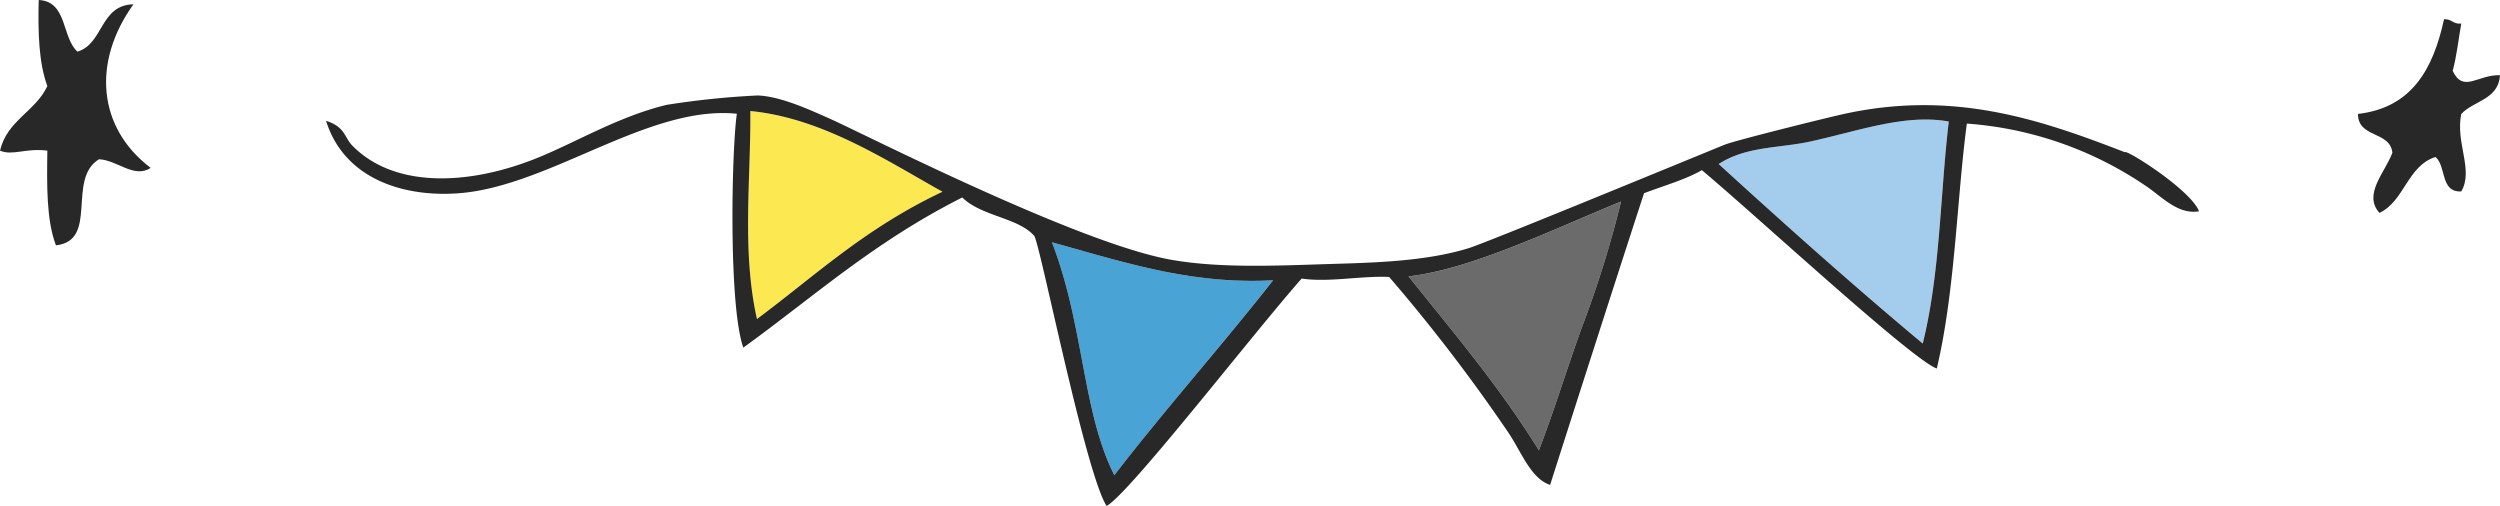 <svg xmlns="http://www.w3.org/2000/svg" xmlns:xlink="http://www.w3.org/1999/xlink" width="355.663" height="71.982" viewBox="0 0 355.663 71.982">
  <defs>
    <clipPath id="clip-path">
      <rect id="長方形_4334" data-name="長方形 4334" width="355.663" height="71.982" fill="none"/>
    </clipPath>
  </defs>
  <g id="rental_ttl_deco" clip-path="url(#clip-path)">
    <path id="パス_9004" data-name="パス 9004" d="M109.7,23.661C98.646,28.879,91.634,35.567,83.3,41.773c-2.181-9.681-.861-19.961-.943-29.6,10.3,1,19.469,7.111,27.34,11.485" transform="translate(24.391 3.62)" fill="#fce952" fill-rule="evenodd"/>
    <path id="パス_9005" data-name="パス 9005" d="M115.354,26.573c10.031,2.766,19.81,6.051,31.468,5.406-7.314,9.325-15.377,18.375-22.59,27.736-4.587-9.109-4.3-21.278-8.878-33.142" transform="translate(34.298 7.901)" fill="#4aa3d5" fill-rule="evenodd"/>
    <path id="パス_9006" data-name="パス 9006" d="M154.457,32.748c8.885-.989,20.631-6.716,30.238-10.646a151.327,151.327,0,0,1-5.577,17.906c-2.107,5.8-3.885,11.7-6.113,17.488-5.721-9.228-12.218-16.813-18.548-24.748" transform="translate(45.925 6.572)" fill="#6b6b6b" fill-rule="evenodd"/>
    <path id="パス_9007" data-name="パス 9007" d="M221.2,13.391c-1.24,10.525-1.21,21.516-3.705,31.587-9.827-8.2-19.457-16.8-29.032-25.538,3.944-2.571,8.623-2.228,13.139-3.228,7.089-1.578,13.5-3.921,19.6-2.822" transform="translate(56.037 3.897)" fill="#a4cced" fill-rule="evenodd"/>
    <path id="パス_9008" data-name="パス 9008" d="M291.666,18.546c-12.153-4.718-24.239-8.763-39.546-5.538-2.477.522-15.968,3.878-17.431,4.48-9.622,3.948-33.925,13.941-36.359,14.7-6.7,2.077-14.858,2.086-21.582,2.316-7.308.246-14.573.453-20.888-.684-13.23-2.379-43.669-17.928-48.425-20.041-2.977-1.323-7.034-3.184-10.262-3.309A118.2,118.2,0,0,0,84.2,11.808c-7.23,1.753-13.427,5.678-19.312,7.91-9.565,3.623-19.621,3.765-25.391-2.109-1.159-1.181-.992-2.662-3.744-3.533,2.553,8.15,10.807,10.878,18.767,10.314C67.487,23.468,81.6,11.782,94.2,13.073c-.728,4.792-1.234,27.237.92,33.271,10.027-7.251,18.593-15.036,31.15-21.363,2.684,2.678,7.958,2.858,10.226,5.459.8.912,7.22,33.537,10.3,38.431,3.211-1.711,20.659-24.308,27.754-32.353,3.839.576,8.414-.406,12.443-.23a242.326,242.326,0,0,1,17.029,22.244c1.807,2.709,3.146,6.437,5.876,7.345,1.432-4.535,10.316-32.214,13.361-41.5,2.811-1.07,6.031-1.99,8.226-3.285,8.33,7,29.853,26.926,33.423,28.225,2.609-11.042,2.845-24.1,4.275-34.846a51.844,51.844,0,0,1,25.393,8.824c2.222,1.445,4.585,4.185,7.64,3.652-1.236-3.111-10.468-8.9-10.554-8.4M97.061,42.282c-2.182-9.682-.861-19.961-.944-29.6,10.3,1,19.469,7.111,27.34,11.485-11.051,5.218-18.061,11.9-26.4,18.112M147.9,64.5c-4.589-9.109-4.3-21.277-8.878-33.142,10.031,2.766,19.809,6.051,31.468,5.406-7.314,9.325-15.377,18.375-22.59,27.736m66.513-21.036c-2.107,5.8-3.885,11.7-6.113,17.489-5.721-9.229-12.218-16.815-18.548-24.749,8.885-.987,20.631-6.716,30.238-10.646a151.333,151.333,0,0,1-5.577,17.906m48.494,2.3c-9.827-8.2-19.457-16.8-29.032-25.538C237.818,17.655,242.5,18,247.012,17c7.09-1.578,13.5-3.921,19.6-2.822-1.242,10.525-1.21,21.516-3.705,31.587" transform="translate(10.631 3.111)" fill="#282828" fill-rule="evenodd"/>
    <path id="パス_9009" data-name="パス 9009" d="M5.508,0C9.6.2,8.762,5.319,11.021,7.348,14.771,6.2,14.187.72,18.98.612,13.05,8.9,13.934,18.2,21.429,23.88c-2.325,1.566-4.759-1.111-7.348-1.223-4.629,2.823.008,11.58-6.122,12.245-1.357-3.54-1.3-8.5-1.222-13.471-3.08-.4-4.944.771-6.736,0,1-4.307,5.047-5.568,6.736-9.185C5.52,8.972,5.389,4.612,5.508,0" transform="translate(0)" fill="#282828" fill-rule="evenodd"/>
    <path id="パス_9010" data-name="パス 9010" d="M270.82,2.113c1.1-.079,1.292.749,2.451.612-.4,2.248-.65,4.654-1.223,6.734,1.537,3.2,3.55.507,6.733.612-.21,3.466-3.734,3.614-5.51,5.511-.856,4.136,1.8,7.981,0,11.023-3.02.163-2.1-3.614-3.673-4.9-4.016,1.29-4.377,6.235-7.962,7.958-2.4-2.643.829-5.8,1.837-8.571-.349-3.121-4.893-2.046-4.9-5.511,7.688-.883,10.712-6.431,12.244-13.47" transform="translate(76.882 0.627)" fill="#282828" fill-rule="evenodd"/>
  </g>
</svg>
